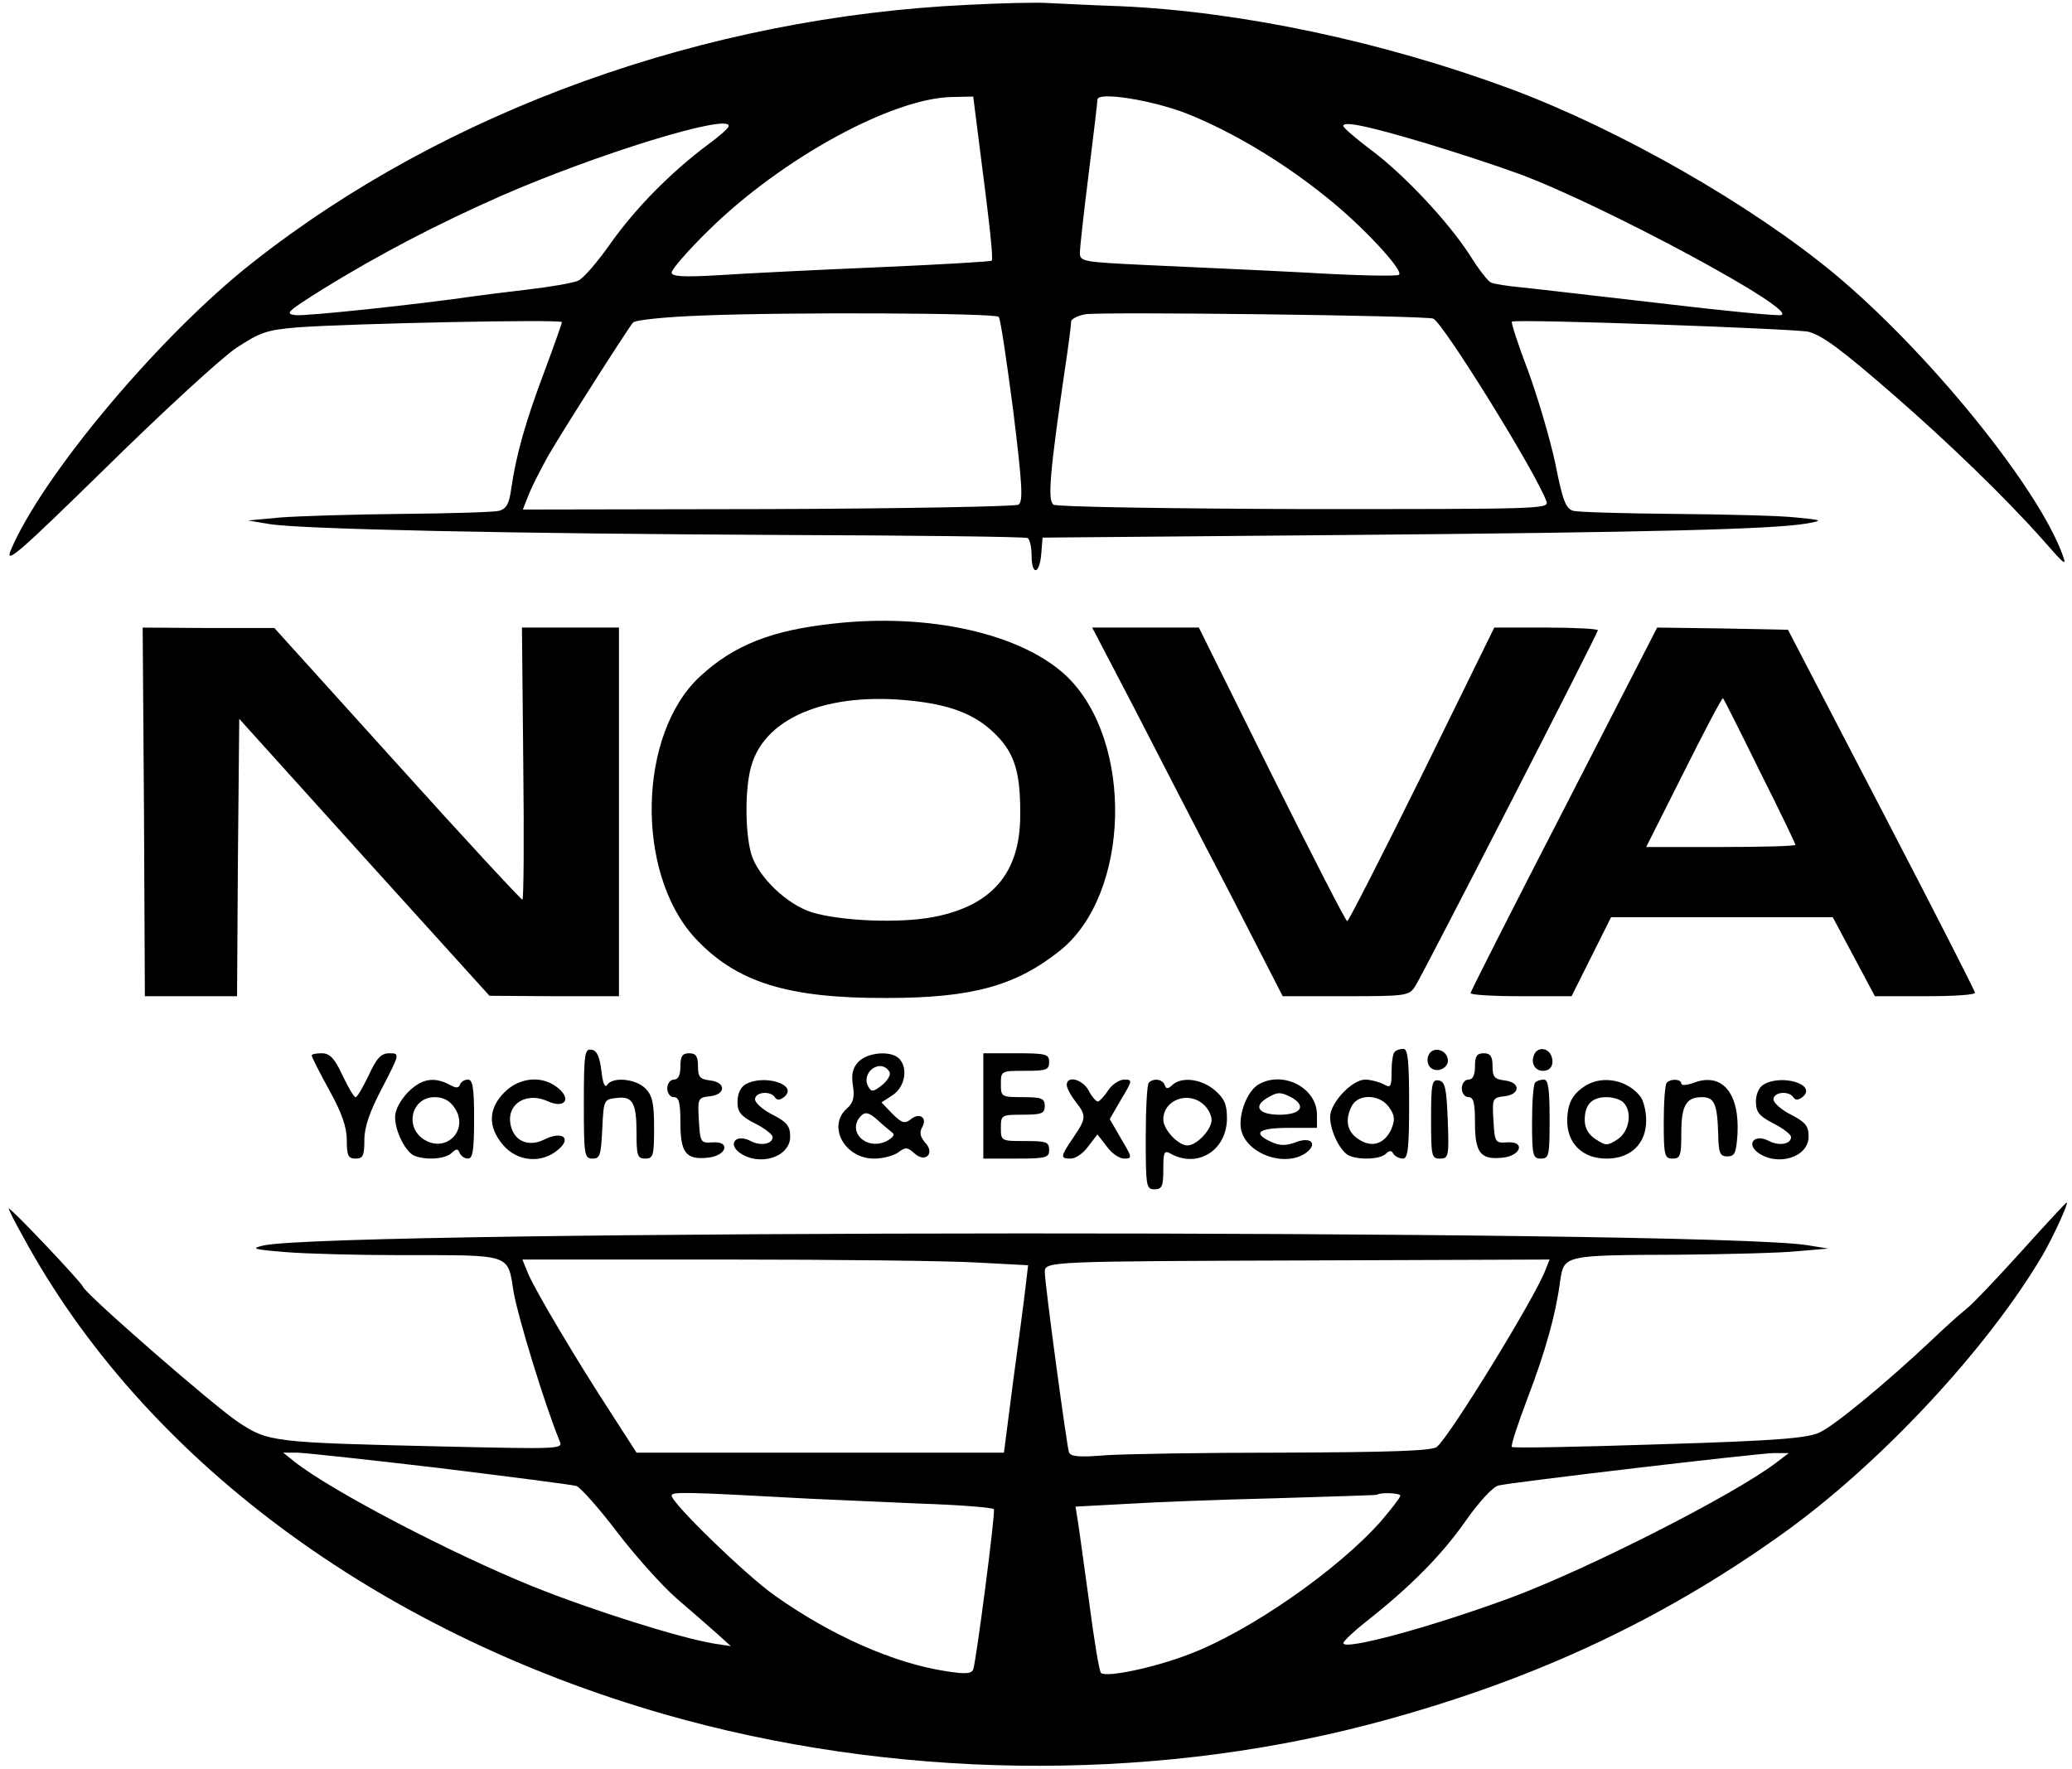<?xml version="1.0" standalone="no"?>
<!DOCTYPE svg PUBLIC "-//W3C//DTD SVG 20010904//EN"
 "http://www.w3.org/TR/2001/REC-SVG-20010904/DTD/svg10.dtd">
<svg version="1.0" xmlns="http://www.w3.org/2000/svg"
 width="472pt" height="403pt" viewBox="0 0 472 403"
 preserveAspectRatio="xMidYMid meet">

<g transform="translate(0,403) scale(0.1,-0.1)"
fill="#000000" stroke="none">
<path d="M2205 4019 c-600 -28 -1190 -241 -1628 -586 -212 -166 -482 -488
-553 -658 -13 -33 23 -1 219 191 129 127 262 249 295 271 55 36 69 41 139 47
123 9 603 19 603 12 0 -3 -18 -54 -40 -113 -43 -114 -64 -189 -75 -264 -5 -37
-11 -48 -28 -53 -12 -3 -112 -6 -222 -7 -110 -1 -234 -5 -275 -8 l-75 -7 48
-8 c71 -12 552 -22 1171 -25 302 -1 552 -4 557 -7 5 -3 9 -21 9 -40 0 -46 18
-44 22 4 l3 37 696 6 c690 6 967 13 1044 26 39 7 38 8 -25 14 -36 4 -159 7
-275 8 -115 1 -219 4 -231 7 -17 5 -24 22 -41 108 -12 56 -40 151 -62 211 -23
60 -39 110 -37 112 6 7 647 -16 676 -23 32 -9 72 -38 195 -145 123 -107 252
-232 334 -324 59 -67 61 -69 46 -30 -62 157 -307 457 -516 631 -188 156 -486
327 -734 420 -293 109 -618 178 -895 190 -63 2 -135 6 -160 7 -25 2 -108 0
-185 -4z m23 -296 c28 -216 35 -283 31 -287 -2 -2 -119 -9 -259 -15 -140 -6
-303 -14 -362 -18 -83 -5 -108 -3 -108 6 0 7 37 50 83 95 166 164 421 304 558
305 l46 1 11 -87z m476 48 c103 -41 218 -110 316 -189 81 -64 178 -168 167
-178 -3 -4 -100 -2 -214 5 -114 6 -277 13 -360 17 -147 7 -153 8 -153 28 0 12
9 93 20 180 11 88 20 164 20 169 0 19 125 -1 204 -32z m-1044 -28 c0 -5 -22
-24 -48 -43 -83 -62 -163 -143 -220 -223 -30 -43 -64 -83 -76 -87 -12 -5 -64
-14 -116 -20 -52 -6 -106 -13 -120 -15 -123 -18 -384 -46 -407 -43 -25 3 -19
8 62 59 128 79 260 148 405 212 219 96 521 189 520 160z m1590 -40 c63 -19
158 -50 210 -69 190 -70 642 -313 597 -322 -9 -2 -133 10 -275 27 -141 16
-283 33 -315 36 -32 3 -64 8 -70 11 -7 2 -29 31 -49 63 -49 76 -151 185 -227
241 -33 25 -61 49 -61 53 0 12 60 -1 190 -40z m-975 -395 c4 -3 18 -99 33
-213 21 -171 23 -208 12 -215 -7 -4 -264 -9 -571 -10 l-558 -1 15 38 c9 21 28
58 42 83 32 56 182 291 194 305 5 6 75 13 156 16 194 8 669 6 677 -3z m990 -4
c22 -9 235 -352 258 -417 6 -17 -21 -17 -551 -17 -307 1 -564 5 -572 10 -14 9
-9 70 26 310 8 52 14 100 14 107 0 6 15 14 33 17 42 6 774 -3 792 -10z"/>
<path d="M1898 2609 c-140 -15 -226 -49 -303 -120 -142 -131 -148 -446 -13
-595 94 -102 211 -139 438 -138 196 0 295 28 396 109 159 129 167 475 15 623
-101 97 -312 146 -533 121z m205 -179 c82 -12 133 -37 175 -84 36 -41 47 -85
46 -177 -1 -130 -66 -204 -200 -229 -76 -14 -207 -9 -274 11 -58 18 -124 82
-139 134 -14 51 -14 149 0 198 32 118 188 176 392 147z"/>
<path d="M328 2180 l2 -420 105 0 105 0 2 316 3 316 285 -316 285 -315 148 -1
147 0 0 420 0 420 -110 0 -111 0 3 -310 c2 -171 1 -310 -2 -310 -3 0 -132 139
-285 309 l-280 310 -150 0 -150 1 3 -420z"/>
<path d="M2583 2418 c52 -101 149 -290 217 -420 l122 -238 144 0 c138 0 144 1
158 23 20 32 416 804 416 811 0 3 -53 6 -118 6 l-118 0 -164 -334 c-91 -184
-168 -335 -171 -335 -3 -1 -80 150 -172 334 l-166 335 -122 0 -121 0 95 -182z"/>
<path d="M3563 2187 c-117 -227 -213 -416 -213 -420 0 -4 52 -7 115 -7 l115 0
45 90 45 90 253 0 252 0 48 -90 48 -90 115 0 c63 0 114 3 113 8 0 4 -96 192
-213 417 l-213 410 -149 3 -149 2 -212 -413z m446 85 c45 -89 81 -165 81 -167
0 -3 -77 -5 -170 -5 l-170 0 86 171 c47 94 87 170 89 168 2 -2 40 -77 84 -167z"/>
<path d="M1330 1516 c0 -118 1 -126 20 -126 17 0 19 8 22 68 3 66 4 67 32 70
37 5 46 -10 46 -80 0 -51 2 -58 20 -58 18 0 20 7 20 70 0 57 -4 74 -20 90 -22
22 -74 27 -87 8 -5 -8 -10 4 -13 32 -4 32 -10 46 -22 48 -16 3 -18 -8 -18
-122z"/>
<path d="M3177 1633 c-4 -3 -7 -24 -7 -45 0 -35 -2 -38 -19 -28 -11 5 -29 10
-41 10 -30 0 -80 -53 -80 -85 0 -33 24 -81 45 -89 26 -10 70 -7 82 5 8 8 13 8
17 0 4 -6 14 -11 22 -11 11 0 14 23 14 125 0 98 -3 125 -13 125 -8 0 -17 -3
-20 -7z m-12 -127 c13 -19 13 -28 4 -50 -16 -33 -44 -42 -74 -22 -27 17 -32
45 -15 77 16 28 65 25 85 -5z"/>
<path d="M3254 1625 c-4 -9 -2 -21 4 -27 15 -15 44 -1 40 19 -4 23 -36 29 -44
8z"/>
<path d="M3494 1625 c-7 -18 3 -35 21 -35 18 0 26 15 19 34 -8 20 -33 21 -40
1z"/>
<path d="M710 1625 c0 -3 18 -39 40 -79 29 -52 40 -85 40 -114 0 -35 3 -42 20
-42 17 0 20 7 20 42 0 30 12 65 41 120 40 77 40 78 16 78 -19 0 -29 -11 -47
-50 -13 -27 -26 -50 -30 -50 -4 0 -17 23 -30 50 -18 39 -29 50 -47 50 -13 0
-23 -2 -23 -5z"/>
<path d="M1550 1600 c0 -20 -5 -30 -15 -30 -8 0 -15 -9 -15 -20 0 -11 7 -20
15 -20 12 0 15 -13 15 -59 0 -68 13 -84 62 -79 43 4 54 38 11 35 -27 -2 -28 0
-31 50 -3 50 -2 52 25 55 37 4 37 32 1 36 -24 3 -28 8 -28 33 0 22 -5 29 -20
29 -16 0 -20 -7 -20 -30z"/>
<path d="M1955 1610 c-13 -14 -16 -29 -12 -54 4 -26 1 -39 -14 -52 -45 -40 -5
-114 62 -114 19 0 44 6 55 14 17 13 21 12 37 -2 25 -23 48 0 24 25 -11 13 -13
23 -6 35 12 22 -7 34 -27 17 -13 -10 -20 -8 -41 13 l-25 26 26 17 c28 19 35
62 14 83 -19 19 -73 14 -93 -8z m71 -22 c4 -6 -3 -19 -16 -30 -20 -16 -25 -17
-32 -4 -18 32 28 66 48 34z m8 -140 c5 -4 -2 -12 -16 -19 -47 -21 -90 25 -56
59 9 9 18 7 37 -10 14 -13 30 -26 35 -30z"/>
<path d="M2240 1510 l0 -120 75 0 c68 0 75 2 75 20 0 18 -7 20 -55 20 -54 0
-55 0 -55 30 0 29 1 30 50 30 43 0 50 3 50 20 0 17 -7 20 -50 20 -49 0 -50 1
-50 30 0 30 1 30 55 30 48 0 55 2 55 20 0 18 -7 20 -75 20 l-75 0 0 -120z"/>
<path d="M3360 1600 c0 -20 -5 -30 -15 -30 -8 0 -15 -9 -15 -20 0 -11 7 -20
15 -20 12 0 15 -13 15 -59 0 -68 13 -84 62 -79 43 4 54 38 11 35 -27 -2 -28 0
-31 50 -3 50 -2 52 25 55 37 4 37 32 1 36 -24 3 -28 8 -28 33 0 22 -5 29 -20
29 -16 0 -20 -7 -20 -30z"/>
<path d="M929 1541 c-17 -18 -29 -40 -29 -56 0 -33 24 -81 45 -89 27 -10 70
-7 84 7 11 10 14 10 18 0 3 -7 11 -13 19 -13 11 0 14 19 14 90 0 71 -3 90 -14
90 -8 0 -16 -5 -18 -11 -3 -9 -9 -9 -25 0 -35 18 -63 13 -94 -18z m107 -36
c33 -50 -20 -104 -71 -71 -44 29 -27 96 25 96 20 0 35 -8 46 -25z"/>
<path d="M1149 1541 c-37 -37 -38 -79 -3 -120 32 -38 88 -43 125 -11 33 27 9
44 -32 23 -33 -16 -64 -5 -74 27 -16 50 30 84 82 61 39 -18 56 4 24 30 -35 29
-87 25 -122 -10z"/>
<path d="M1698 1559 c-11 -6 -18 -22 -18 -39 0 -24 7 -33 40 -50 22 -11 40
-25 40 -31 0 -16 -27 -21 -50 -9 -32 17 -53 -5 -26 -26 45 -33 116 -11 116 36
0 24 -7 33 -40 50 -22 11 -40 27 -40 35 0 17 35 20 45 5 5 -8 12 -7 22 1 32
28 -48 52 -89 28z"/>
<path d="M2430 1558 c0 -7 9 -24 20 -38 25 -32 25 -38 -5 -82 -30 -44 -30 -48
-6 -48 11 0 29 12 40 28 l21 27 21 -27 c11 -16 29 -28 40 -28 19 0 18 3 -7 45
l-26 45 26 45 c26 43 26 45 7 45 -11 0 -28 -11 -37 -25 -9 -14 -20 -25 -23
-25 -4 0 -14 11 -21 25 -14 26 -50 35 -50 13z"/>
<path d="M2617 1563 c-4 -3 -7 -60 -7 -125 0 -111 1 -118 20 -118 17 0 20 7
20 45 0 42 2 45 19 35 61 -32 126 10 126 82 0 32 -6 45 -28 64 -31 26 -75 31
-96 12 -11 -10 -14 -10 -18 0 -5 13 -25 16 -36 5z m125 -50 c10 -9 18 -24 18
-35 0 -22 -34 -58 -55 -58 -21 0 -55 36 -55 59 0 45 57 66 92 34z"/>
<path d="M2867 1559 c-26 -15 -46 -68 -40 -102 11 -56 100 -88 148 -54 28 21
11 38 -24 24 -22 -8 -36 -8 -55 1 -44 20 -30 32 39 32 l65 0 0 30 c0 62 -78
101 -133 69z m74 -29 c36 -20 23 -40 -26 -40 -48 0 -62 19 -27 39 22 13 29 13
53 1z"/>
<path d="M3260 1481 c0 -85 1 -91 20 -91 20 0 21 5 18 87 -3 74 -6 88 -20 91
-16 3 -18 -6 -18 -87z"/>
<path d="M3497 1563 c-4 -3 -7 -44 -7 -90 0 -76 2 -83 20 -83 19 0 20 7 20 90
0 68 -3 90 -13 90 -8 0 -17 -3 -20 -7z"/>
<path d="M3615 1558 c-32 -19 -44 -40 -45 -81 0 -53 35 -87 90 -87 55 0 90 34
90 87 0 21 -6 45 -13 54 -28 37 -83 49 -122 27z m83 -40 c21 -21 14 -66 -13
-84 -23 -15 -27 -15 -50 0 -17 11 -25 26 -25 44 0 35 16 52 50 52 14 0 31 -5
38 -12z"/>
<path d="M3797 1563 c-4 -3 -7 -44 -7 -90 0 -76 2 -83 20 -83 18 0 20 7 20 58
0 63 11 82 47 82 28 0 35 -15 37 -83 1 -45 4 -52 21 -52 17 0 20 8 23 51 5 93
-35 141 -99 117 -16 -6 -29 -7 -29 -2 0 10 -23 12 -33 2z"/>
<path d="M4018 1559 c-11 -6 -18 -22 -18 -39 0 -24 7 -33 40 -50 22 -11 40
-25 40 -31 0 -16 -27 -21 -50 -9 -32 17 -53 -5 -26 -26 45 -33 116 -11 116 36
0 24 -7 33 -40 50 -22 11 -40 27 -40 35 0 17 35 20 45 5 5 -8 12 -7 22 1 32
28 -48 52 -89 28z"/>
<path d="M4605 1179 c-55 -61 -111 -120 -125 -131 -14 -11 -50 -43 -80 -72
-101 -95 -220 -194 -255 -210 -27 -13 -97 -19 -365 -27 -182 -6 -333 -9 -336
-6 -3 2 13 51 35 109 42 110 65 193 75 269 9 59 7 59 270 60 110 1 233 4 271
8 l70 6 -50 8 c-246 36 -3352 35 -3515 -1 -30 -7 -23 -9 50 -15 47 -4 167 -7
266 -7 252 0 240 4 254 -84 10 -58 72 -260 105 -340 8 -18 0 -18 -266 -12
-389 9 -398 10 -467 56 -58 39 -347 291 -353 308 -5 12 -169 185 -169 178 0
-3 14 -31 32 -63 273 -504 804 -900 1461 -1089 516 -148 1095 -157 1607 -23
358 94 658 232 939 433 222 158 468 422 594 636 25 43 60 120 55 120 -2 0 -48
-50 -103 -111z m-2376 -26 l113 -6 -6 -51 c-3 -28 -16 -124 -28 -213 l-21
-163 -419 0 -418 0 -56 87 c-81 124 -175 283 -191 321 l-13 32 462 0 c255 0
514 -3 577 -7z m1291 -18 c-24 -63 -218 -379 -247 -402 -11 -9 -105 -12 -347
-13 -182 0 -366 -3 -408 -6 -61 -5 -79 -3 -83 7 -5 15 -55 384 -55 411 0 24
11 24 617 26 l533 2 -10 -25z m-2520 -450 c162 -20 303 -38 313 -41 9 -3 51
-50 92 -104 41 -54 102 -122 136 -152 34 -29 76 -66 93 -81 l31 -28 -39 6
c-78 13 -275 75 -412 130 -183 74 -460 218 -544 285 l-25 20 30 0 c17 0 163
-16 325 -35z m3046 12 c-96 -73 -426 -241 -603 -307 -181 -67 -383 -122 -383
-104 1 5 24 27 52 49 98 77 171 150 225 227 32 46 64 80 76 83 34 8 587 73
627 74 l35 0 -29 -22z m-2201 -82 c44 -2 155 -7 248 -11 92 -3 169 -9 171 -13
4 -7 -40 -345 -47 -365 -4 -10 -18 -11 -62 -4 -119 18 -263 82 -391 173 -65
46 -234 210 -234 227 0 9 25 9 315 -7z m1345 7 c0 -4 -20 -30 -44 -58 -97
-110 -297 -250 -436 -303 -80 -31 -190 -54 -202 -43 -4 4 -16 77 -27 162 -12
85 -23 169 -26 186 l-5 31 112 6 c62 4 217 10 343 13 127 4 231 7 232 8 7 6
53 4 53 -2z"/>
</g>
</svg>

